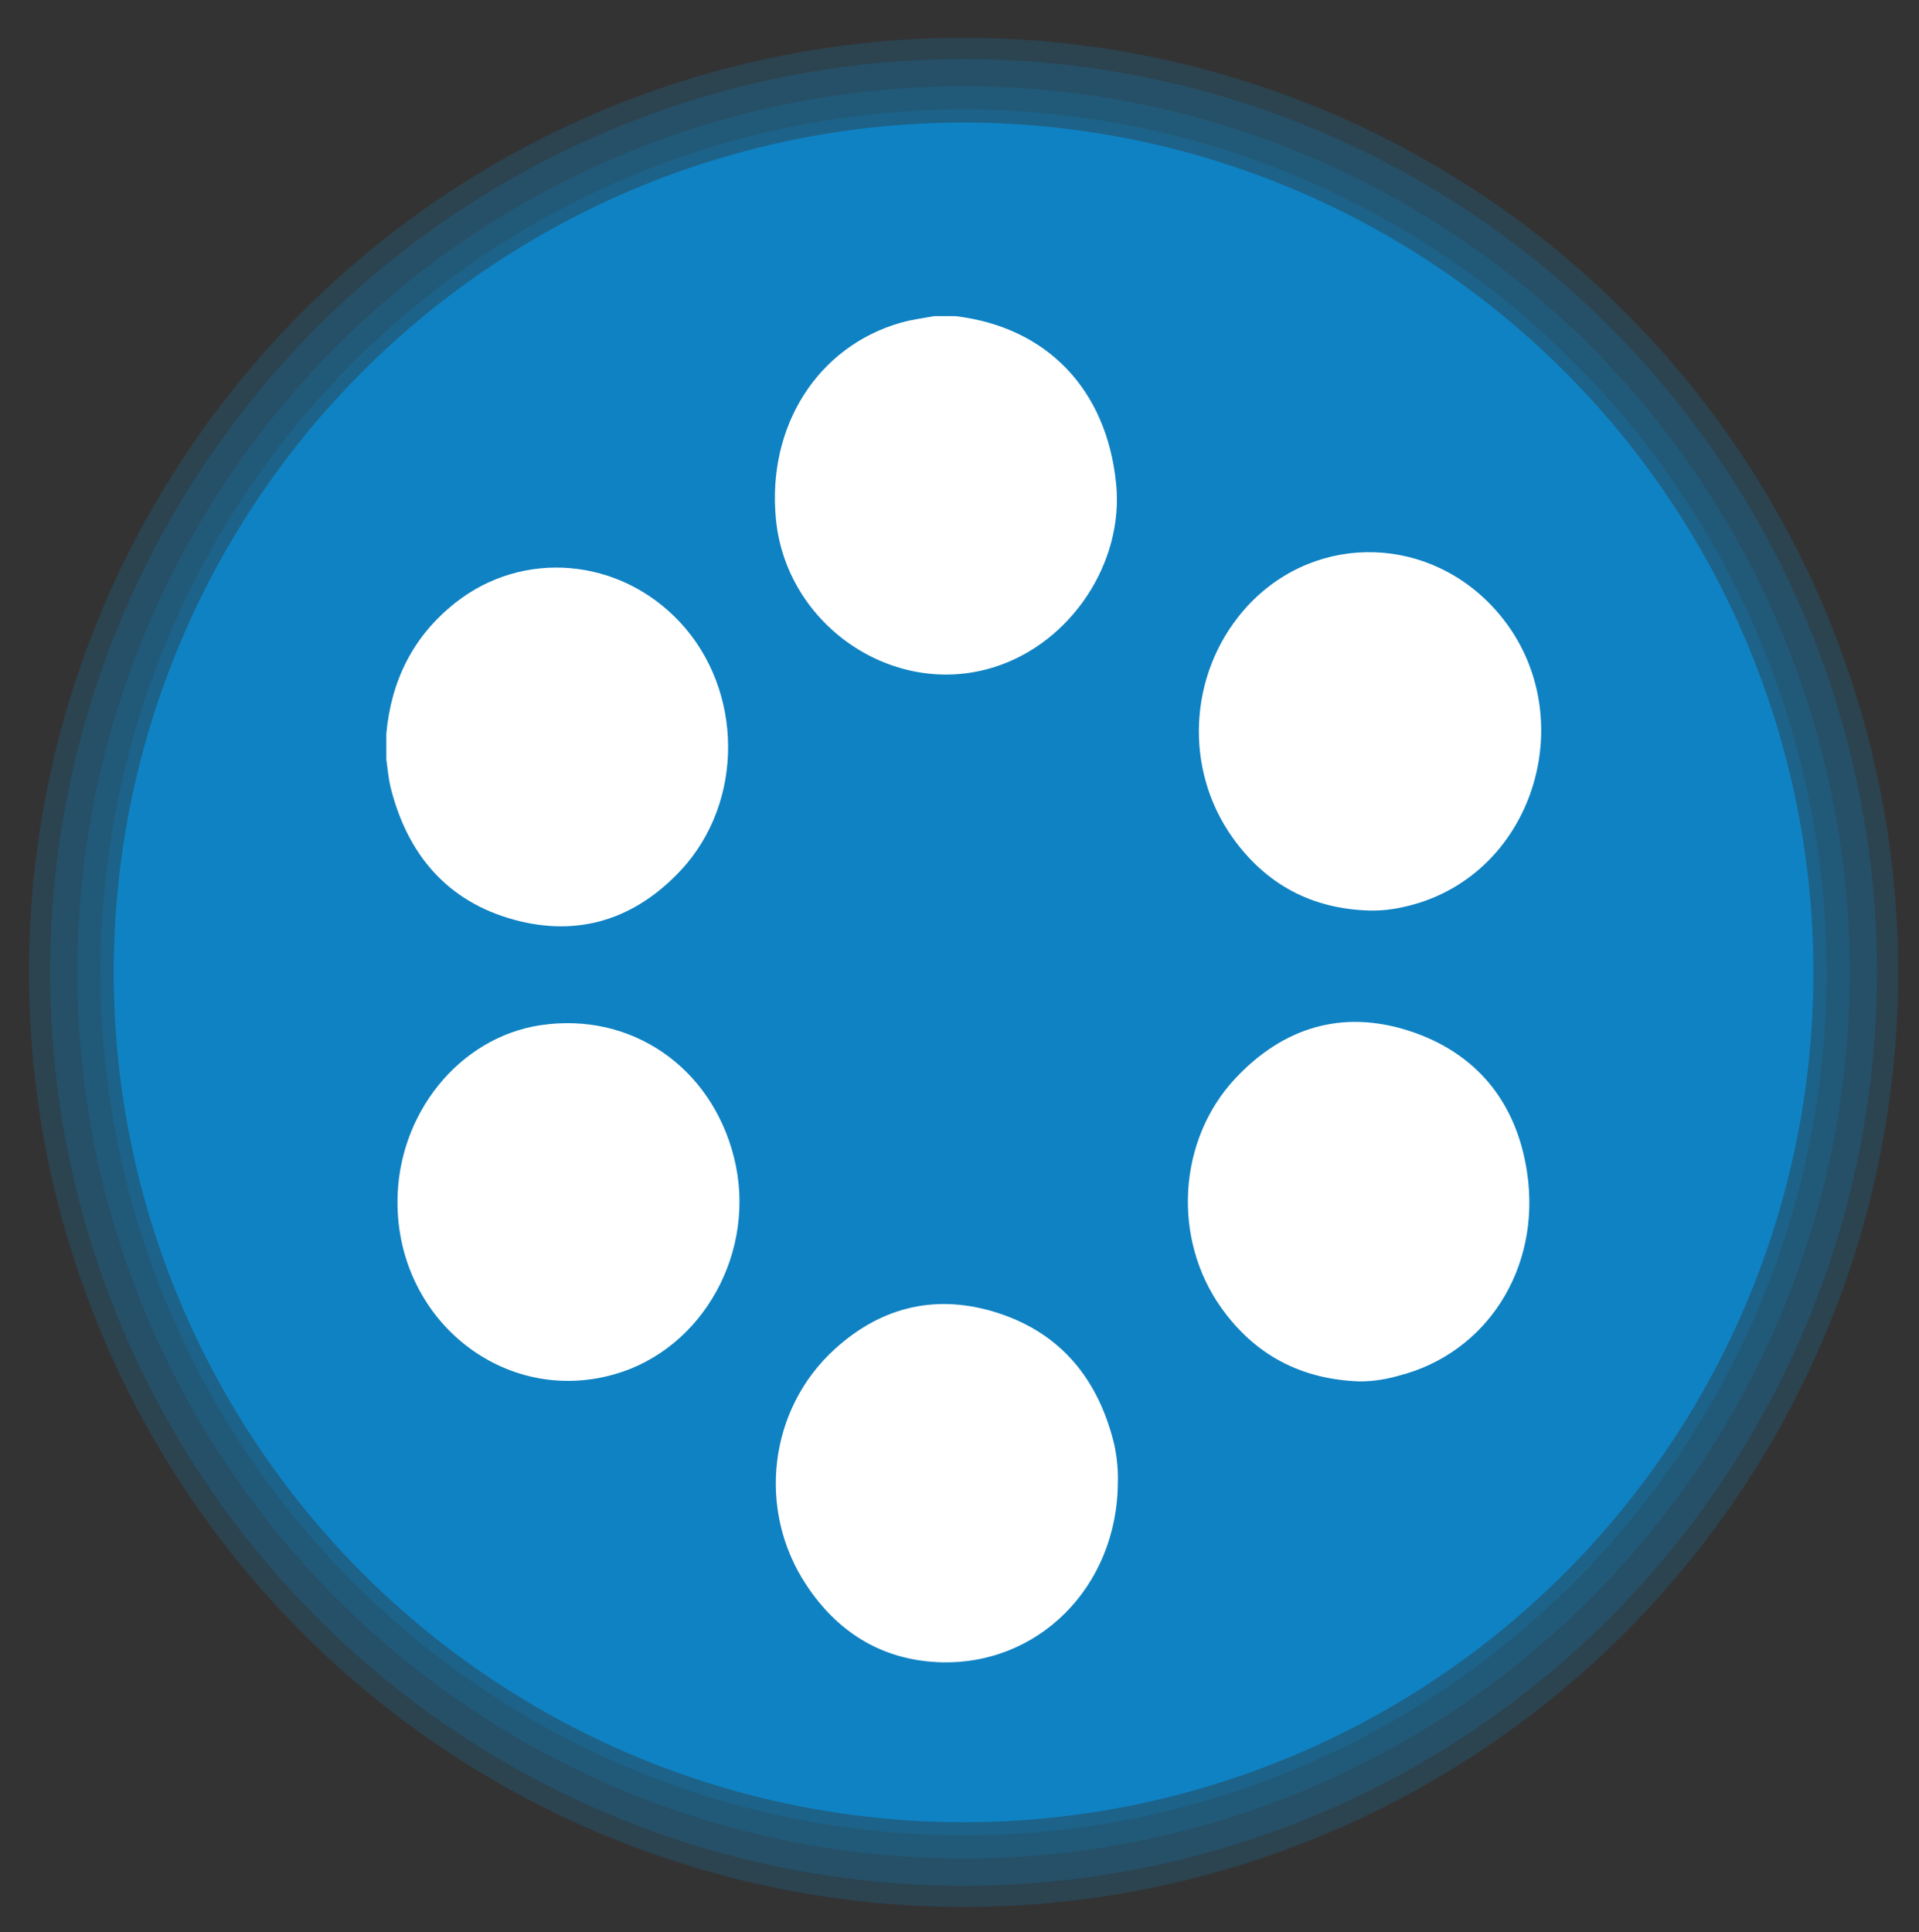 <?xml version="1.0" encoding="utf-8"?>
<!-- Generator: Adobe Illustrator 24.1.3, SVG Export Plug-In . SVG Version: 6.00 Build 0)  -->
<svg version="1.1" id="Layer_1" xmlns="http://www.w3.org/2000/svg" xmlns:xlink="http://www.w3.org/1999/xlink" x="0px" y="0px"
	 viewBox="0 0 99.6 100.28" style="enable-background:new 0 0 99.6 100.28;" xml:space="preserve">
<rect x="0" y="0" width="99.6" height="100.28" fill="#333333" stroke="none"/>
<style type="text/css">
	.st0{opacity:0.2;fill:#0F84C7;}
	.st1{opacity:0.95;fill:#0F84C7;}
	.st2{fill:#FFFFFF;}
	.st3{clip-path:url(#XMLID_5_);}
	.st4{fill:#D1E6EF;}
	.st5{fill:#E7F0F4;}
	.st6{fill:#0F84C7;}
	.st7{fill:#1685C4;}
	.st8{fill:#F6F5F7;}
	.st9{clip-path:url(#XMLID_6_);}
	.st10{clip-path:url(#XMLID_7_);}
</style>
<circle class="st0" cx="50.01" cy="50.47" r="48.51"/>
<circle class="st0" cx="50.01" cy="50.47" r="47.41"/>
<circle class="st0" cx="50.01" cy="50.47" r="45.99"/>
<circle class="st0" cx="50.01" cy="50.47" r="44.79"/>
<circle class="st1" cx="50.01" cy="50.47" r="44.11"/>
<g>
	<path class="st2" d="M20.63,62.41c-0.01-4.59,3.21-8.57,7.43-9.2c4.69-0.7,8.86,2.16,10.04,6.88c1.21,4.84-1.6,9.93-6.21,11.24
		C26.19,72.96,20.64,68.56,20.63,62.41z"/>
	<path class="st2" d="M71.09,47.26c-3-0.08-5.38-1.35-7.12-3.79c-2.53-3.56-2.28-8.45,0.55-11.76c3.4-3.97,9.31-4.08,12.93-0.24
		c4.76,5.04,2.51,13.61-4.06,15.47C72.64,47.15,71.88,47.28,71.09,47.26z"/>
	<path class="st2" d="M58.02,76.92c-0.02,5.48-4.2,9.61-9.39,9.35c-2.93-0.15-5.19-1.59-6.79-4.02c-2.57-3.89-1.94-9.13,1.5-12.24
		c2.46-2.23,5.34-2.88,8.49-1.85c3.29,1.08,5.19,3.48,6,6.8C57.98,75.66,58.04,76.37,58.02,76.92z"/>
	<path class="st2" d="M48.47,16.41c0.38,0,0.75,0,1.13,0c4.74,0.57,7.84,3.8,8.33,8.7c0.41,4.1-2.34,8.25-6.31,9.51
		c-5.21,1.66-10.82-2.14-11.35-7.69c-0.46-4.81,2.16-8.94,6.48-10.18C47.3,16.59,47.89,16.52,48.47,16.41z"/>
	<path class="st2" d="M70.58,71.7c-3.02-0.1-5.44-1.35-7.2-3.83c-2.55-3.59-2.25-8.7,0.73-11.89c2.47-2.64,5.52-3.59,8.98-2.49
		c3.54,1.13,5.63,3.73,6.17,7.37c0.74,4.98-2.11,9.38-6.65,10.54C71.95,71.59,71.27,71.7,70.58,71.7z"/>
	<path class="st2" d="M20.05,39.41c0-0.44,0-0.88,0-1.32c0.25-2.76,1.39-5.07,3.58-6.8c3.51-2.78,8.52-2.35,11.65,0.99
		c3.32,3.55,3.36,9.35,0.05,12.9c-2.37,2.53-5.3,3.47-8.64,2.56c-3.48-0.95-5.54-3.39-6.41-6.85C20.16,40.4,20.12,39.9,20.05,39.41z
		"/>
</g>
</svg>
